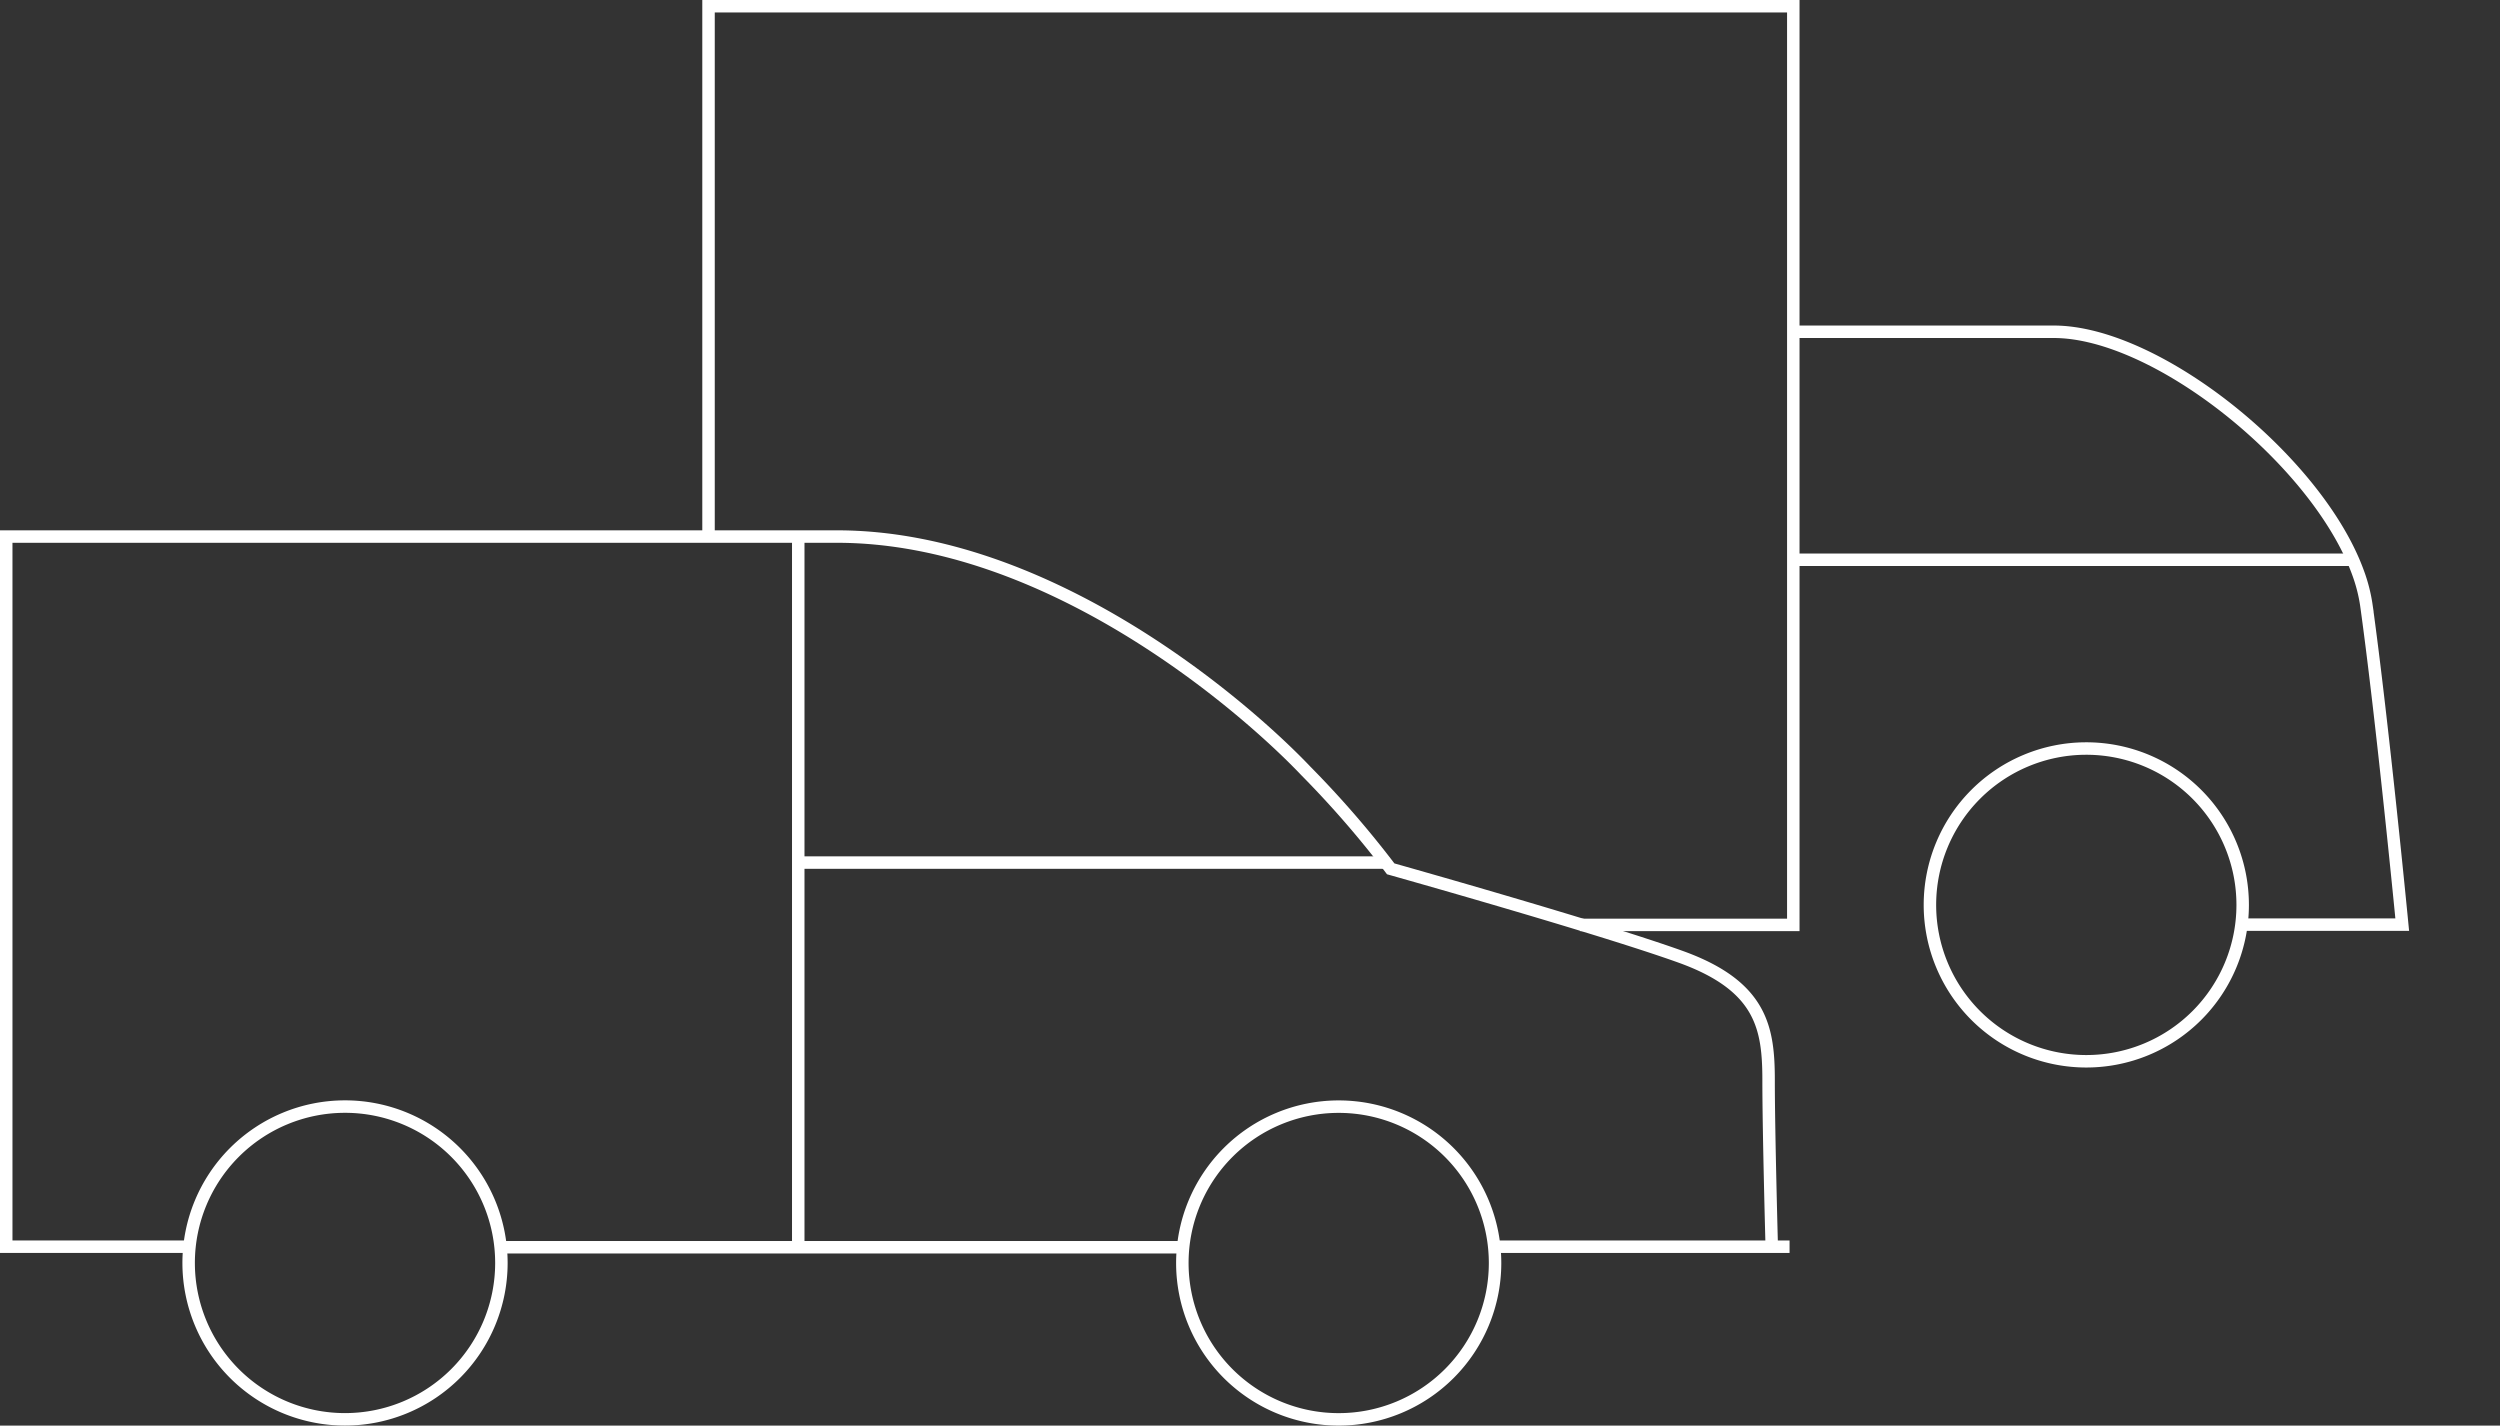 <svg xmlns="http://www.w3.org/2000/svg" width="150.375" height="85.75"><rect width="100%" height="100%" fill="#333333" stroke="none"/><g fill="none" stroke="#fff" stroke-width=".75"><path d="M73.07,76.009a9.405,9.405,0,1,0,9.4-9.405A9.405,9.405,0,0,0,73.07,76.009Z" transform="translate(-1.952 -.039)" stroke-miterlimit="10"/><path d="M119.705,54.455a9.406,9.406,0,1,0,9.4-9.405A9.405,9.405,0,0,0,119.705,54.455Z" transform="translate(-3.62 -.026)" stroke-miterlimit="10"/><path d="M11.347,76.009A9.406,9.406,0,1,0,20.752,66.6,9.405,9.405,0,0,0,11.347,76.009Z" transform="translate(0 -.039)" stroke-miterlimit="10"/><path d="M11.544,75.029H.375V32.313H50.341c12.736,0,24.493,10.189,28.216,14.108A59.711,59.711,0,0,1,83.651,52.3s12.54,3.527,17.439,5.29,5.291,4.311,5.291,7.446.195,10.189.195,10.189" transform="translate(0 -.039)" stroke-miterlimit="10"/><path d="M41.979.032H.9" transform="translate(29.184 74.99)"/><path d="M18.208,0H.456" transform="translate(89.434 74.99)"/><path d="M0,0V42.716" transform="translate(48.015 32.275)"/><path d="M0,0H35.366" transform="translate(47.955 51.884)"/><path d="M138.414,55.631h9.7s-1.176-12.149-2.155-19.2a9.738,9.738,0,0,0-.51-1.987c-2.444-6.71-12.07-14.472-18.3-14.472h-15.7" transform="translate(-3.62 -.016)" stroke-miterlimit="10"/><path d="M44.658,32.216V.375h65.249V55.631H97.072" transform="translate(-2.04)" stroke-miterlimit="10"/><path d="M.447,0H33.978" transform="translate(107.483 33.67)"/></g></svg>
